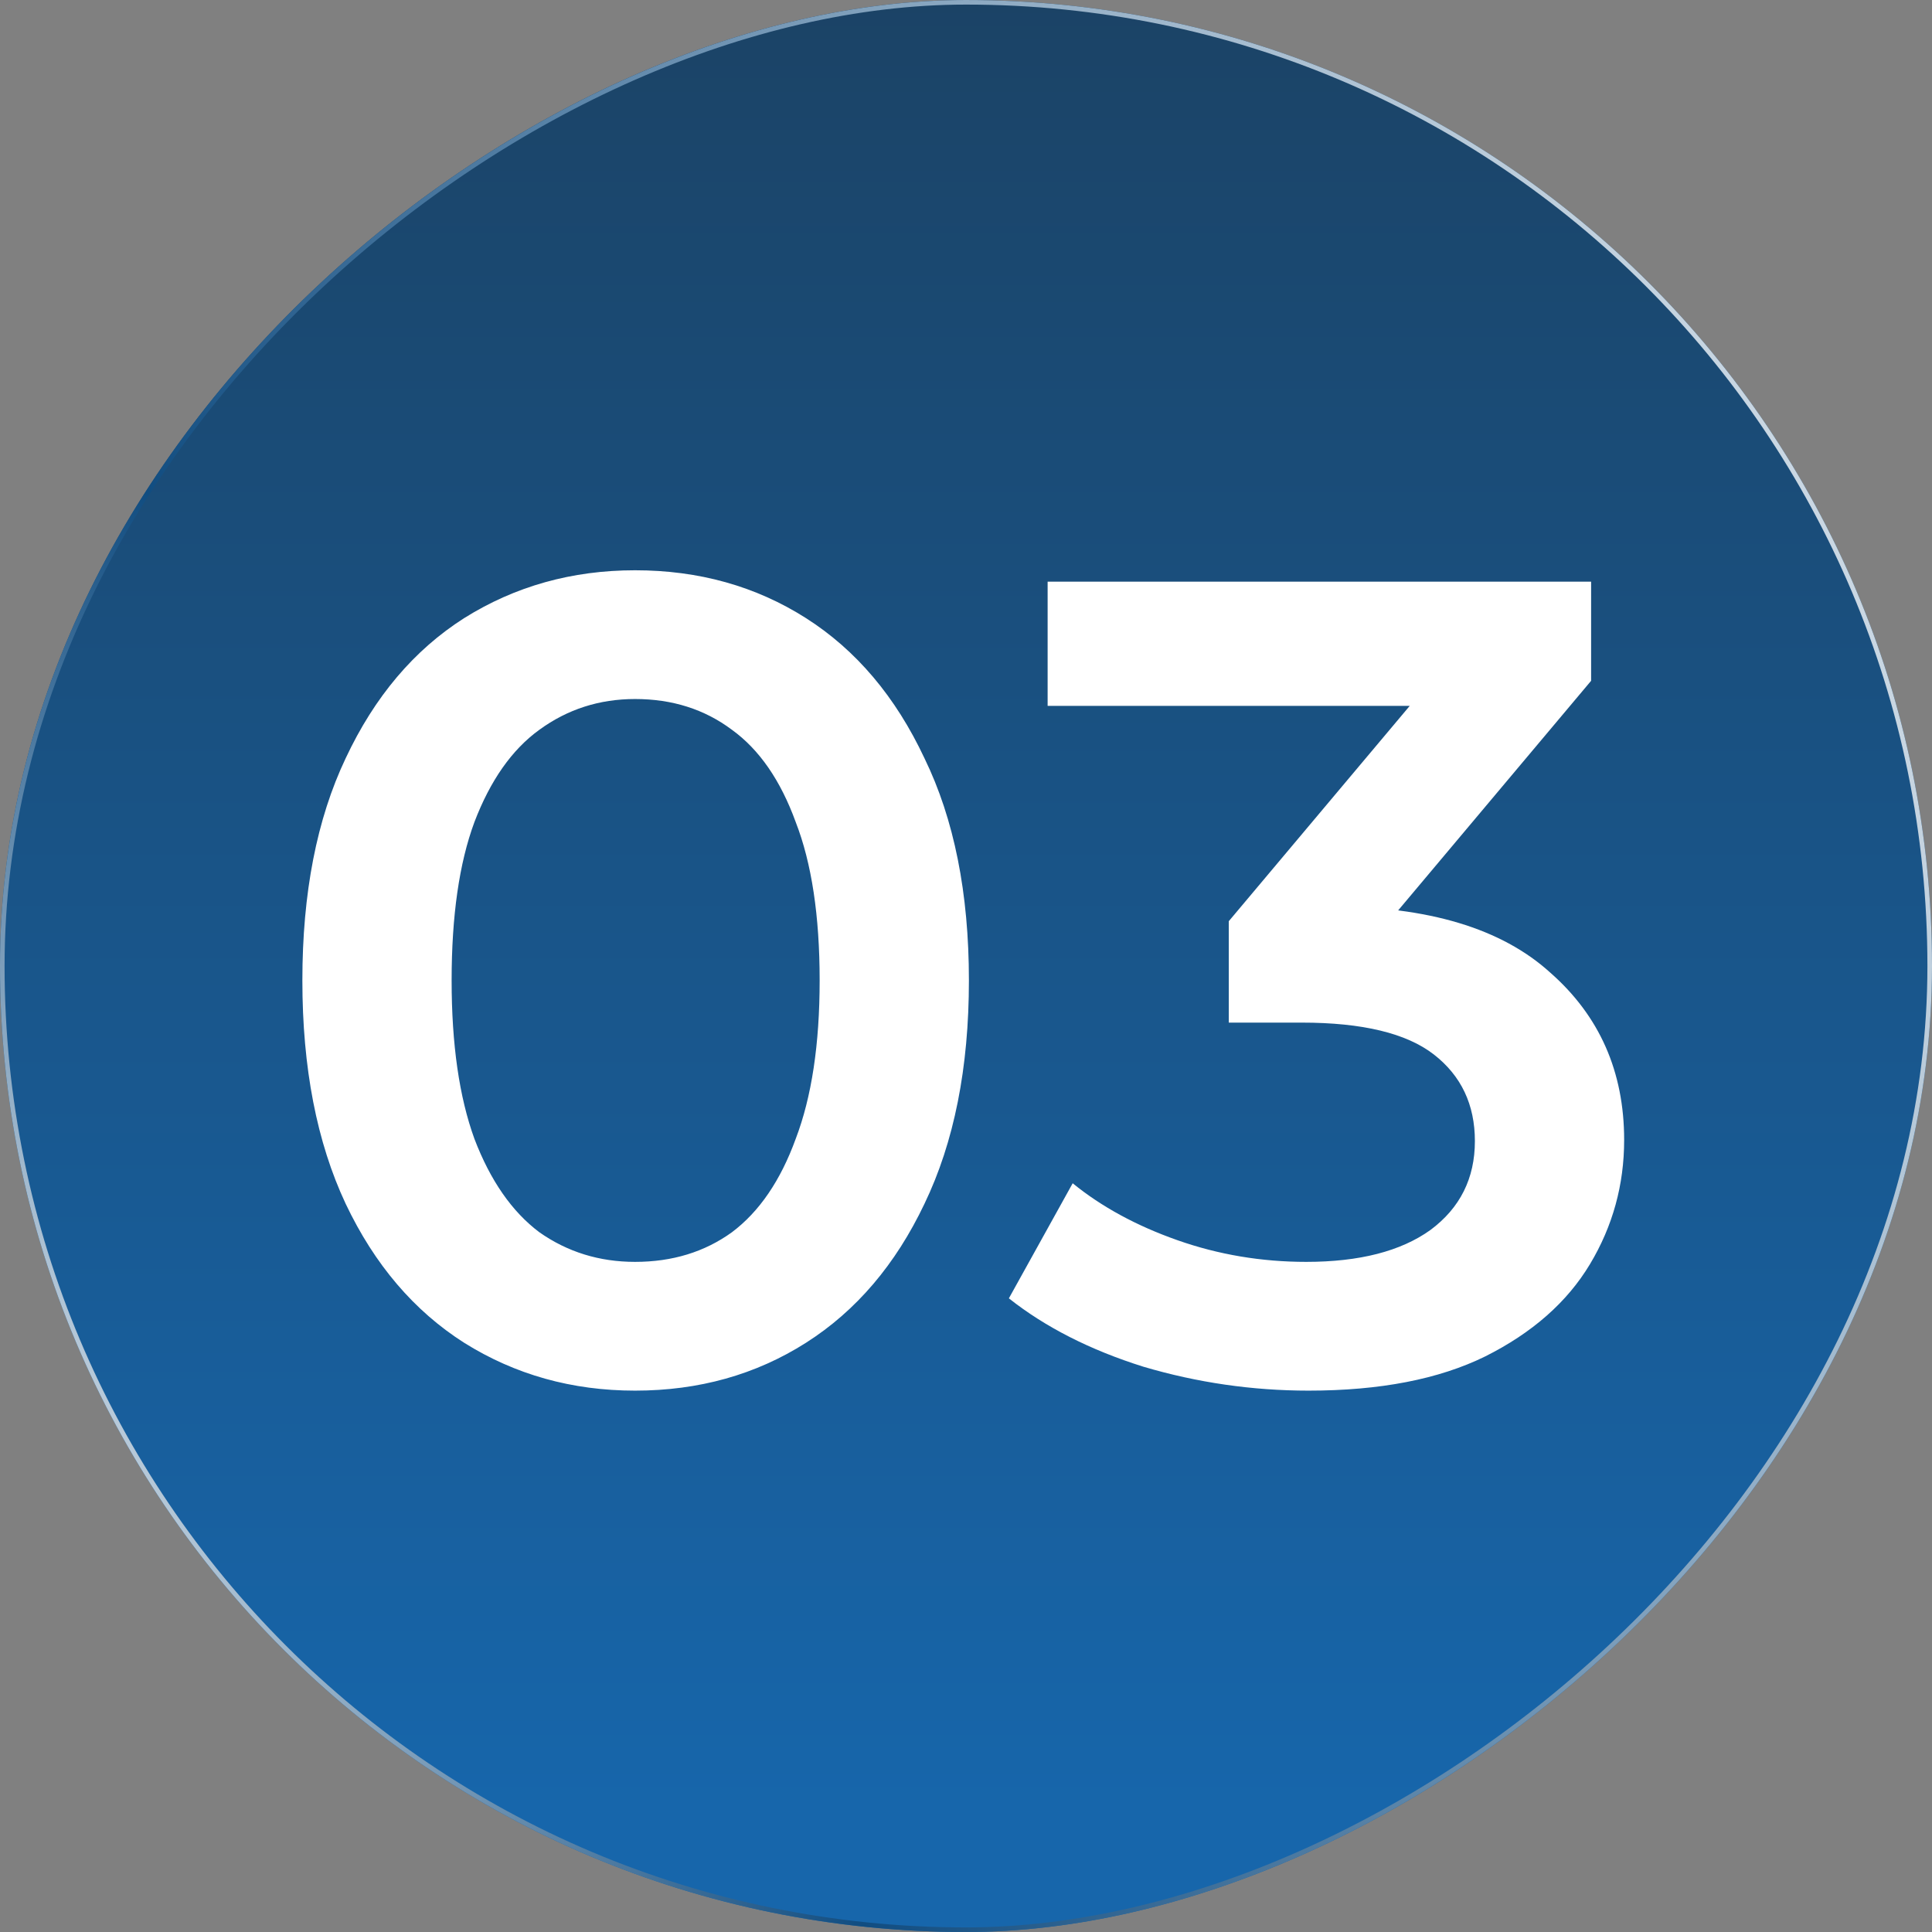 <svg xmlns="http://www.w3.org/2000/svg" width="180" height="180" viewBox="0 0 180 180" fill="none"><rect x="0" y="0" width="180" height="180" fill="#808080" stroke="none"/><rect x="0.213" y="179.787" width="179.573" height="179.573" rx="89.787" transform="rotate(-90 0.213 179.787)" fill="url(#paint0_linear_732_74)"></rect><rect x="0.213" y="179.787" width="179.573" height="179.573" rx="89.787" transform="rotate(-90 0.213 179.787)" stroke="url(#paint1_linear_732_74)" stroke-width="0.427"></rect><rect x="0.213" y="179.787" width="179.573" height="179.573" rx="89.787" transform="rotate(-90 0.213 179.787)" stroke="url(#paint2_radial_732_74)" stroke-width="0.427"></rect><path d="M59.168 129.562C53.294 129.562 47.986 128.075 43.245 125.103C38.574 122.131 34.894 117.814 32.205 112.152C29.515 106.42 28.171 99.485 28.171 91.346C28.171 83.208 29.515 76.308 32.205 70.646C34.894 64.914 38.574 60.562 43.245 57.589C47.986 54.617 53.294 53.131 59.168 53.131C65.112 53.131 70.42 54.617 75.091 57.589C79.761 60.562 83.442 64.914 86.131 70.646C88.891 76.308 90.271 83.208 90.271 91.346C90.271 99.485 88.891 106.42 86.131 112.152C83.442 117.814 79.761 122.131 75.091 125.103C70.42 128.075 65.112 129.562 59.168 129.562ZM59.168 117.566C62.635 117.566 65.643 116.646 68.191 114.806C70.739 112.895 72.72 109.994 74.135 106.102C75.621 102.209 76.365 97.291 76.365 91.346C76.365 85.331 75.621 80.412 74.135 76.591C72.72 72.698 70.739 69.832 68.191 67.992C65.643 66.082 62.635 65.126 59.168 65.126C55.842 65.126 52.869 66.082 50.251 67.992C47.703 69.832 45.686 72.698 44.2 76.591C42.785 80.412 42.077 85.331 42.077 91.346C42.077 97.291 42.785 102.209 44.2 106.102C45.686 109.994 47.703 112.895 50.251 114.806C52.869 116.646 55.842 117.566 59.168 117.566ZM121.914 129.562C116.677 129.562 111.546 128.818 106.521 127.332C101.568 125.775 97.392 123.652 93.995 120.963L99.94 110.242C102.629 112.435 105.885 114.205 109.706 115.549C113.528 116.894 117.526 117.566 121.701 117.566C126.655 117.566 130.512 116.575 133.272 114.594C136.032 112.542 137.412 109.782 137.412 106.314C137.412 102.917 136.138 100.228 133.591 98.246C131.043 96.265 126.938 95.274 121.277 95.274H114.483V85.826L135.714 60.562L137.518 65.763H97.605V54.192H148.24V63.428L127.009 88.692L119.791 84.446H123.931C133.06 84.446 139.889 86.499 144.418 90.603C149.018 94.637 151.318 99.838 151.318 106.208C151.318 110.383 150.257 114.24 148.134 117.778C146.011 121.317 142.755 124.183 138.368 126.377C134.051 128.5 128.566 129.562 121.914 129.562Z" fill="white"></path><defs><linearGradient id="paint0_linear_732_74" x1="11.11" y1="270" x2="180" y2="270" gradientUnits="userSpaceOnUse"><stop stop-color="#1766AB"></stop><stop offset="1" stop-color="#1B4366"></stop></linearGradient><linearGradient id="paint1_linear_732_74" x1="11.11" y1="270" x2="180" y2="270" gradientUnits="userSpaceOnUse"><stop stop-color="#1766AB"></stop><stop offset="1" stop-color="#1B4366"></stop></linearGradient><radialGradient id="paint2_radial_732_74" cx="0" cy="0" r="1" gradientUnits="userSpaceOnUse" gradientTransform="translate(35.444 164.58) rotate(66.594) scale(244.49 332.473)"><stop stop-color="white"></stop><stop offset="0.361" stop-color="#114D81"></stop><stop offset="1" stop-color="white"></stop></radialGradient></defs></svg>